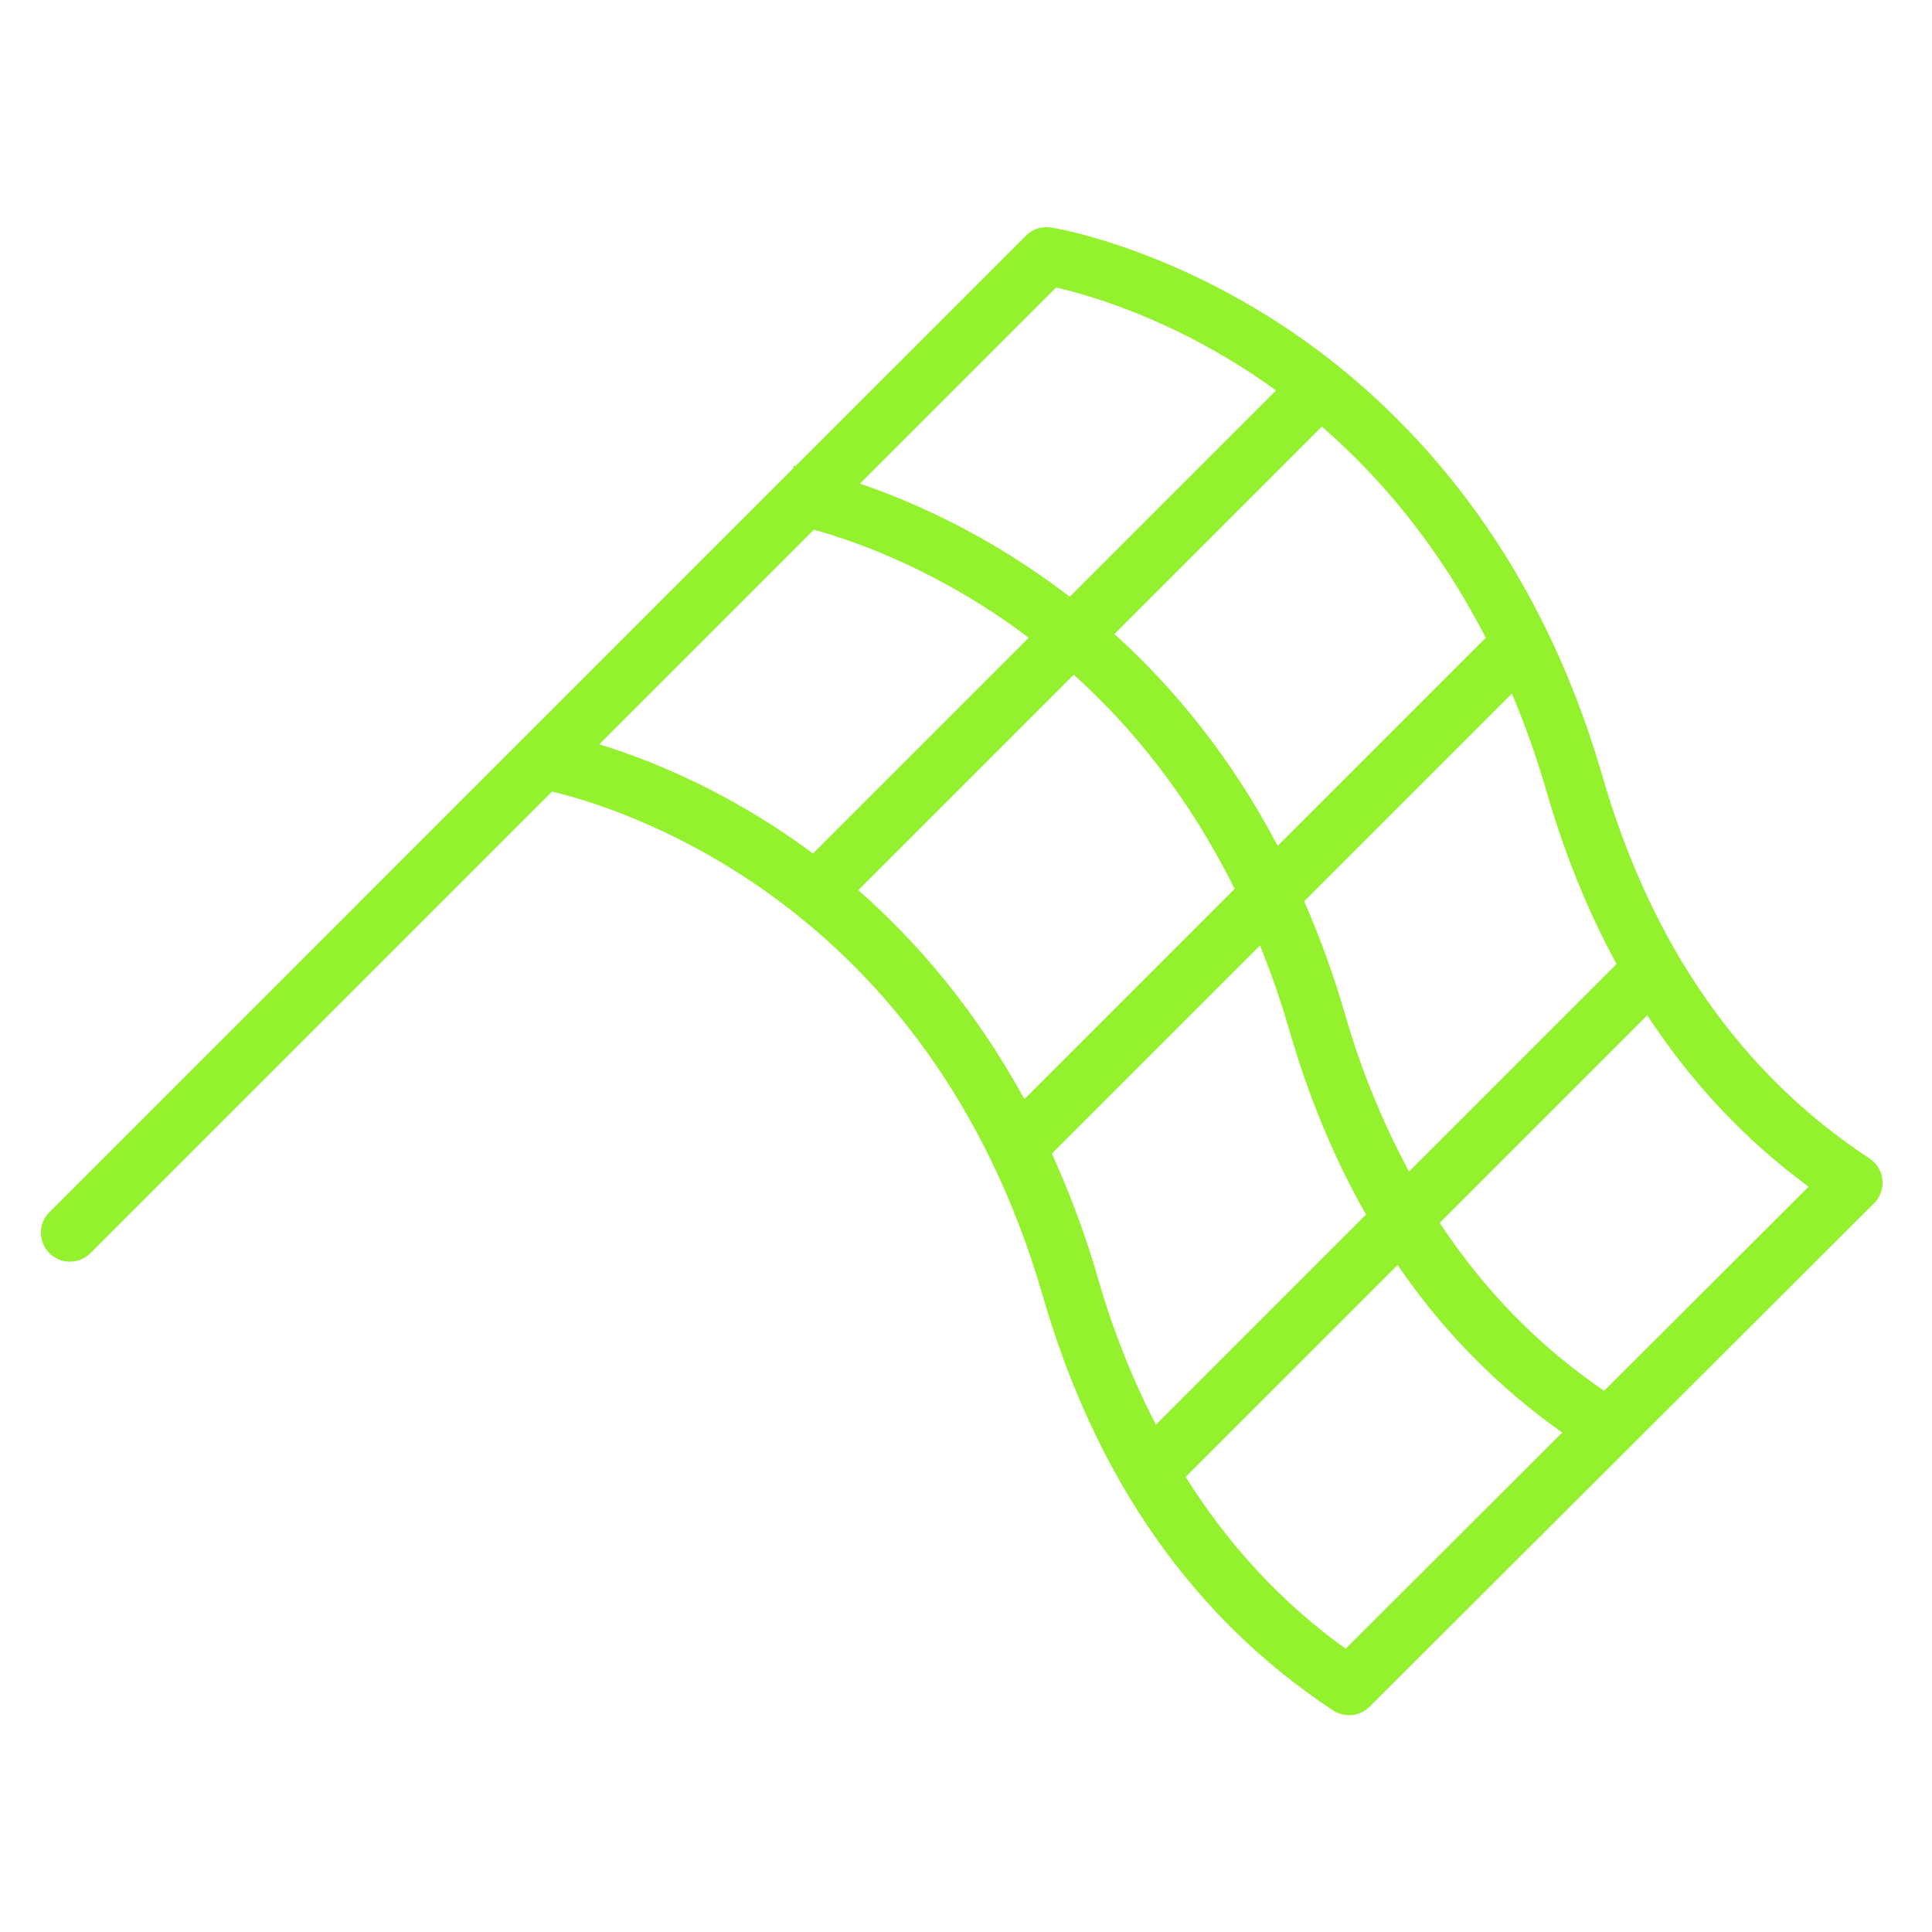 <?xml version="1.0" encoding="UTF-8"?> <svg xmlns="http://www.w3.org/2000/svg" viewBox="1950 2450 100 100" width="100" height="100" data-guides="{&quot;vertical&quot;:[],&quot;horizontal&quot;:[]}"><path fill="#94f12e" stroke="none" fill-opacity="1" stroke-width="1" stroke-opacity="1" color="rgb(51, 51, 51)" fill-rule="evenodd" font-size-adjust="none" id="tSvg107066f2b6d" title="Path 2" d="M 2046.767 2509.964 C 2040.132 2505.606 2035.481 2498.947 2032.941 2490.172C 2029.209 2477.27 2021.683 2470.242 2016.027 2466.618C 2009.872 2462.674 2004.622 2461.808 2004.401 2461.774C 2003.927 2461.699 2003.445 2461.856 2003.106 2462.195C 1999.132 2466.169 1995.158 2470.142 1991.184 2474.116C 1991.149 2474.109 1991.113 2474.103 1991.078 2474.097C 1991.07 2474.146 1991.063 2474.196 1991.055 2474.245C 1986.382 2478.918 1981.708 2483.592 1977.035 2488.265C 1977.027 2488.273 1977.02 2488.28 1977.012 2488.288C 1968.867 2496.433 1960.722 2504.579 1952.577 2512.724C 1951.746 2513.526 1952.096 2514.927 1953.206 2515.245C 1953.739 2515.398 1954.313 2515.244 1954.698 2514.845C 1962.656 2506.887 1970.614 2498.929 1978.572 2490.971C 1982.156 2491.821 1998.077 2496.694 2003.978 2517.088C 2006.715 2526.552 2011.771 2533.766 2019.002 2538.531C 2019.596 2538.922 2020.383 2538.843 2020.887 2538.34C 2029.592 2529.653 2038.298 2520.966 2047.003 2512.279C 2047.676 2511.607 2047.562 2510.486 2046.767 2509.964ZM 2033.674 2499.898 C 2030.093 2503.478 2026.513 2507.059 2022.932 2510.639C 2021.54 2508.05 2020.429 2505.32 2019.618 2502.495C 2019.042 2500.503 2018.336 2498.55 2017.506 2496.65C 2021.089 2493.067 2024.673 2489.483 2028.256 2485.9C 2028.957 2487.565 2029.56 2489.27 2030.061 2491.006C 2030.995 2494.237 2032.205 2497.2 2033.674 2499.898ZM 2026.904 2483.01 C 2023.313 2486.6 2019.723 2490.191 2016.132 2493.781C 2013.69 2489.138 2010.718 2485.56 2007.681 2482.817C 2011.26 2479.238 2014.838 2475.66 2018.417 2472.081C 2021.449 2474.71 2024.458 2478.258 2026.904 2483.01ZM 2004.661 2464.883 C 2006.43 2465.282 2011.065 2466.604 2016.048 2470.209C 2012.488 2473.769 2008.928 2477.328 2005.368 2480.888C 2001.241 2477.713 1997.229 2475.957 1994.51 2475.033C 1997.894 2471.65 2001.277 2468.266 2004.661 2464.883ZM 1981.017 2488.526 C 1984.72 2484.823 1988.422 2481.121 1992.125 2477.418C 1994.335 2478.028 1998.68 2479.562 2003.248 2483.008C 1999.525 2486.731 1995.801 2490.454 1992.078 2494.177C 1991.384 2493.66 1990.673 2493.167 1989.945 2492.7C 1986.411 2490.436 1983.174 2489.186 1981.017 2488.526ZM 1994.424 2496.074 C 1998.141 2492.357 2001.858 2488.64 2005.575 2484.923C 2008.582 2487.627 2011.537 2491.234 2013.904 2496.009C 2010.277 2499.636 2006.649 2503.264 2003.022 2506.891C 2000.456 2502.202 1997.391 2498.676 1994.424 2496.074ZM 2004.444 2509.711 C 2008.035 2506.12 2011.627 2502.528 2015.218 2498.937C 2015.799 2500.374 2016.306 2501.84 2016.737 2503.329C 2017.746 2506.818 2019.073 2509.999 2020.705 2512.866C 2017.079 2516.492 2013.454 2520.117 2009.828 2523.743C 2008.599 2521.349 2007.604 2518.841 2006.858 2516.255C 2006.216 2514.017 2005.409 2511.83 2004.444 2509.711ZM 2019.65 2535.337 C 2016.352 2532.975 2013.598 2529.989 2011.367 2526.446C 2015.024 2522.789 2018.682 2519.132 2022.339 2515.475C 2024.681 2518.899 2027.528 2521.797 2030.862 2524.149C 2027.125 2527.878 2023.387 2531.608 2019.65 2535.337ZM 2033.029 2521.987 C 2029.658 2519.691 2026.819 2516.782 2024.518 2513.295C 2028.099 2509.714 2031.68 2506.133 2035.261 2502.552C 2037.547 2506.04 2040.332 2509.008 2043.613 2511.424C 2040.085 2514.945 2036.557 2518.466 2033.029 2521.987Z"></path><defs></defs></svg> 